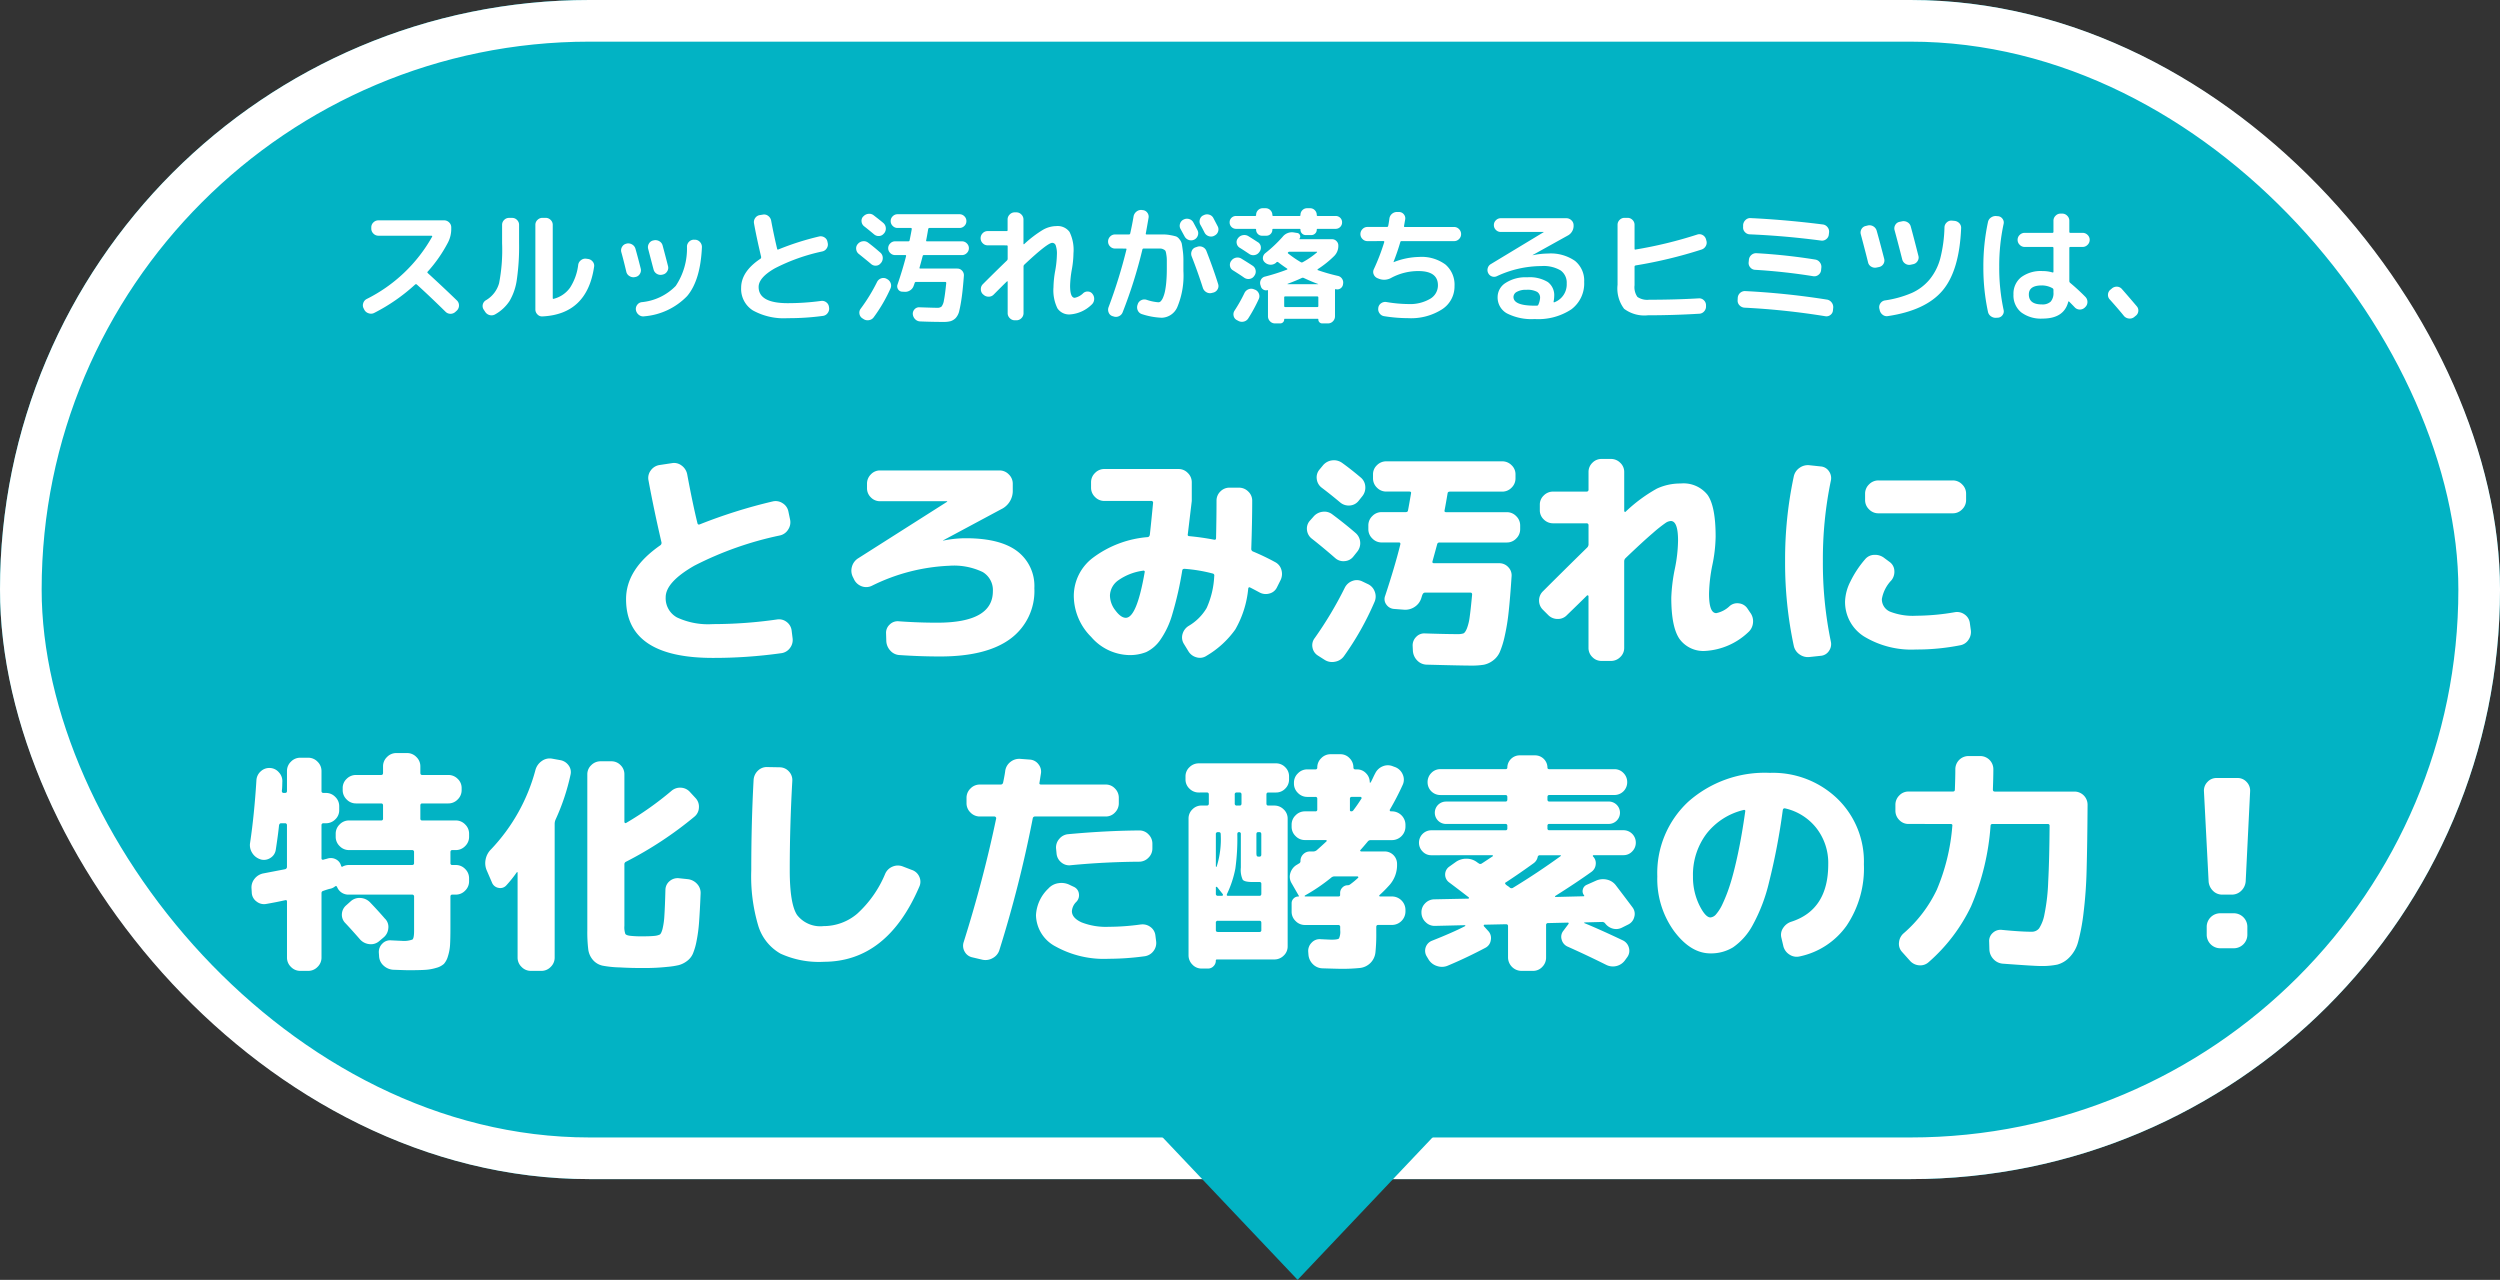 <svg xmlns="http://www.w3.org/2000/svg" width="300.156" height="153.66" viewBox="0 0 300.156 153.66">
  <rect x="0" y="0" width="300.156" height="153.66" fill="#333333" stroke="none"/>
  <g id="グループ_836" data-name="グループ 836" transform="translate(-8555.617 -5171.55)">
    <g id="グループ_834" data-name="グループ 834" transform="translate(2278 -2575.27)">
      <g id="グループ_658" data-name="グループ 658">
        <g id="長方形_289" data-name="長方形 289" transform="translate(6277.618 7746.82)" fill="#02b3c4" stroke="#fff" stroke-width="5">
          <rect width="300.156" height="141.566" rx="70.783" stroke="none"/>
          <rect x="2.5" y="2.5" width="295.156" height="136.566" rx="68.283" fill="none"/>
        </g>
        <g id="グループ_423" data-name="グループ 423" transform="translate(5591.979 1977.27)">
          <g id="グループ_835" data-name="グループ 835">
            <path id="パス_2584" data-name="パス 2584" d="M-110.64-.255l-.075-.15a.787.787,0,0,1-.06-.638.833.833,0,0,1,.4-.5A18.456,18.456,0,0,0-102.5-9.03q.03-.03,0-.075a.088.088,0,0,0-.075-.045h-6.375a.821.821,0,0,1-.6-.255.821.821,0,0,1-.255-.6v-.15a.8.8,0,0,1,.255-.592.833.833,0,0,1,.6-.248h7.89a.833.833,0,0,1,.6.248.8.8,0,0,1,.255.592v.15a3.545,3.545,0,0,1-.375,1.635,16.79,16.79,0,0,1-2.445,3.525.112.112,0,0,0,0,.18q1.965,1.8,3.495,3.285a.821.821,0,0,1,.255.6.847.847,0,0,1-.24.6l-.18.165a.856.856,0,0,1-.607.24A.829.829,0,0,1-100.9-.03q-1.89-1.86-3.45-3.27a.16.16,0,0,0-.195.015,22.052,22.052,0,0,1-4.9,3.4.837.837,0,0,1-.667.052A.852.852,0,0,1-110.64-.255ZM-89.265.54A.748.748,0,0,1-89.857.3a.833.833,0,0,1-.248-.6V-10.455a.8.8,0,0,1,.255-.593.833.833,0,0,1,.6-.247h.375a.833.833,0,0,1,.6.247.8.8,0,0,1,.255.593v8.79q0,.12.12.09A3.452,3.452,0,0,0-85.95-2.9a6.5,6.5,0,0,0,.99-2.768.847.847,0,0,1,.345-.555A.818.818,0,0,1-84-6.39l.21.03a.853.853,0,0,1,.57.323.745.745,0,0,1,.165.622Q-83.895.285-89.265.54Zm-6.87-.555-.18-.27a.788.788,0,0,1-.1-.622.8.8,0,0,1,.382-.5,3.425,3.425,0,0,0,1.575-2.055A21.023,21.023,0,0,0-94.1-8.25v-2.2a.808.808,0,0,1,.247-.593.808.808,0,0,1,.593-.247h.36a.808.808,0,0,1,.592.247.808.808,0,0,1,.247.593v2.2a27.782,27.782,0,0,1-.27,4.372,6.92,6.92,0,0,1-.87,2.558A4.965,4.965,0,0,1-94.92.285a.876.876,0,0,1-.66.1A.9.9,0,0,1-96.135-.015Zm25.2-8.655a.818.818,0,0,1,.6.285.861.861,0,0,1,.225.63Q-70.29-3.78-71.887-1.9A8.055,8.055,0,0,1-77.01.525a.825.825,0,0,1-.652-.157A.934.934,0,0,1-78.03-.21a.8.8,0,0,1,.135-.615.793.793,0,0,1,.54-.345,6.554,6.554,0,0,0,4.1-1.95,8.055,8.055,0,0,0,1.35-4.74.825.825,0,0,1,.27-.585.793.793,0,0,1,.6-.225Zm-8.25,3.855q-.36-1.515-.6-2.355a.809.809,0,0,1,.09-.645.775.775,0,0,1,.51-.375l.03-.015a.9.9,0,0,1,.652.1.857.857,0,0,1,.413.518q.3,1.05.63,2.37a.8.8,0,0,1-.09.637.776.776,0,0,1-.525.383l-.075.015A.86.86,0,0,1-78.8-4.3.8.8,0,0,1-79.185-4.815Zm4.305.345a.857.857,0,0,1-.645-.105.834.834,0,0,1-.39-.525q-.135-.495-.645-2.46a.809.809,0,0,1,.09-.645.775.775,0,0,1,.51-.375l.075-.015a.9.9,0,0,1,.66.105.823.823,0,0,1,.4.525q.42,1.56.645,2.46a.783.783,0,0,1-.1.638.8.8,0,0,1-.533.382ZM-59.805.75A7.656,7.656,0,0,1-63.99-.18,3.049,3.049,0,0,1-65.4-2.895q0-1.95,2.325-3.495A.189.189,0,0,0-63-6.57v-.045q-.57-2.415-.855-4.02a.831.831,0,0,1,.142-.637.812.812,0,0,1,.548-.352l.375-.06a.793.793,0,0,1,.63.15.908.908,0,0,1,.36.555q.33,1.77.72,3.39.03.15.15.09a32.952,32.952,0,0,1,4.89-1.56.838.838,0,0,1,.645.113.756.756,0,0,1,.36.532l.03.135a.821.821,0,0,1-.12.645.833.833,0,0,1-.54.375A22.668,22.668,0,0,0-61.38-5.22Q-63.3-4.11-63.3-3q0,1.95,3.495,1.95A30.052,30.052,0,0,0-55.8-1.32a.819.819,0,0,1,.623.165.8.8,0,0,1,.322.555l.015.1a.85.85,0,0,1-.173.638.809.809,0,0,1-.562.338A30.3,30.3,0,0,1-59.805.75Zm9.18-11.025a.809.809,0,0,1-.315-.555.768.768,0,0,1,.18-.615l.03-.015a.927.927,0,0,1,.592-.315.855.855,0,0,1,.638.165q.855.66,1.17.93a.865.865,0,0,1,.3.592.876.876,0,0,1-.195.638l-.045.045a.774.774,0,0,1-.562.292.832.832,0,0,1-.607-.2Q-50.235-9.975-50.625-10.275ZM-51.27-6.96a.815.815,0,0,1-.315-.562.779.779,0,0,1,.18-.622l.015-.015a.9.9,0,0,1,.585-.322.842.842,0,0,1,.645.158q.63.465,1.47,1.2a.837.837,0,0,1,.292.593.9.9,0,0,1-.2.637l-.045.045a.733.733,0,0,1-.555.293.794.794,0,0,1-.6-.2Q-50.115-6.03-51.27-6.96Zm2.19,3.36a.853.853,0,0,1,.488-.428.81.81,0,0,1,.637.038l.045.03a.9.9,0,0,1,.458.495.821.821,0,0,1-.022.66,18.511,18.511,0,0,1-2.01,3.45.86.86,0,0,1-.577.345A.876.876,0,0,1-50.73.84l-.12-.075a.789.789,0,0,1-.345-.532.78.78,0,0,1,.15-.623A20.794,20.794,0,0,0-49.08-3.6Zm10.2-4.875a.791.791,0,0,1,.578.248.791.791,0,0,1,.247.578.791.791,0,0,1-.247.577.791.791,0,0,1-.578.247h-4.575a.142.142,0,0,0-.15.12q-.21.8-.375,1.38-.03.12.09.12h4.44a.75.75,0,0,1,.578.255.787.787,0,0,1,.217.585q-.12,1.605-.255,2.573T-39.2-.18a1.869,1.869,0,0,1-.45.923,1.492,1.492,0,0,1-.6.368,3.292,3.292,0,0,1-.878.09q-1.32,0-2.775-.06a.867.867,0,0,1-.608-.27A.973.973,0,0,1-44.79.255a.763.763,0,0,1,.218-.578A.714.714,0,0,1-44-.555q1.77.06,2.13.06a.762.762,0,0,0,.532-.15,1.628,1.628,0,0,0,.285-.75q.128-.6.278-2.07,0-.135-.12-.135h-3.5a.164.164,0,0,0-.165.105q-.06.195-.12.345a1.04,1.04,0,0,1-.435.562,1.083,1.083,0,0,1-.69.173l-.255-.015a.59.59,0,0,1-.5-.293A.642.642,0,0,1-46.62-3.3q.645-1.9,1.02-3.39.03-.135-.09-.135h-1.23a.791.791,0,0,1-.578-.247.791.791,0,0,1-.247-.577.791.791,0,0,1,.247-.578.791.791,0,0,1,.578-.248h1.6a.147.147,0,0,0,.15-.135q.165-.81.255-1.335a.091.091,0,0,0-.022-.09.107.107,0,0,0-.083-.045h-1.6a.8.8,0,0,1-.577-.24.784.784,0,0,1-.248-.585.784.784,0,0,1,.248-.585.8.8,0,0,1,.577-.24h7.44a.8.8,0,0,1,.577.24.784.784,0,0,1,.248.585.784.784,0,0,1-.248.585.8.8,0,0,1-.577.24h-3.615q-.12,0-.15.15-.15.9-.24,1.335-.03.12.1.12Zm3.075.48A.8.8,0,0,1-36.4-8.25a.833.833,0,0,1-.248-.6.833.833,0,0,1,.248-.6.8.8,0,0,1,.592-.255h2.28a.106.106,0,0,0,.12-.12V-11.1a.821.821,0,0,1,.255-.6.821.821,0,0,1,.6-.255h.195a.821.821,0,0,1,.6.255.821.821,0,0,1,.255.6v2.925a.048.048,0,0,0,.03.045.049.049,0,0,0,.06-.015,13.685,13.685,0,0,1,2.257-1.718,3.344,3.344,0,0,1,1.6-.442,1.764,1.764,0,0,1,1.583.7A4.894,4.894,0,0,1-25.5-7.05a11.64,11.64,0,0,1-.195,1.95,12.742,12.742,0,0,0-.21,1.95q0,1.455.555,1.455a2.019,2.019,0,0,0,1.035-.57.776.776,0,0,1,.585-.18.7.7,0,0,1,.525.3.921.921,0,0,1,.188.668.908.908,0,0,1-.308.607A4.122,4.122,0,0,1-25.9.3a1.68,1.68,0,0,1-1.523-.727A4.909,4.909,0,0,1-27.9-2.955a12.257,12.257,0,0,1,.2-1.95,12.041,12.041,0,0,0,.21-1.95,3.035,3.035,0,0,0-.143-1.14.448.448,0,0,0-.412-.3q-.57,0-3.36,2.625a.305.305,0,0,0-.09.225V.15a.821.821,0,0,1-.255.6.821.821,0,0,1-.6.255h-.195a.821.821,0,0,1-.6-.255A.821.821,0,0,1-33.4.15V-3.63q0-.03-.038-.045t-.052.015q-.5.48-1.6,1.59a.814.814,0,0,1-.6.24.865.865,0,0,1-.615-.24l-.075-.06a.814.814,0,0,1-.24-.6.814.814,0,0,1,.24-.6q1.65-1.65,2.9-2.85A.305.305,0,0,0-33.4-6.4v-1.47a.106.106,0,0,0-.12-.12Zm23.16-1.965a.771.771,0,0,1-.06-.63.823.823,0,0,1,.42-.5h.015a.842.842,0,0,1,.66-.06.824.824,0,0,1,.51.42q.165.3.495.93a.8.8,0,0,1,.03.645.824.824,0,0,1-.435.48.843.843,0,0,1-.66.03.882.882,0,0,1-.495-.435Q-12.24-9.21-12.645-9.96Zm2.775-1.65a.866.866,0,0,1,.66-.068.8.8,0,0,1,.51.413l.51.975a.788.788,0,0,1,.052.645.8.8,0,0,1-.427.48l-.045.03a.844.844,0,0,1-.653.037.851.851,0,0,1-.5-.427q-.075-.15-.24-.465t-.255-.465a.824.824,0,0,1-.067-.645.748.748,0,0,1,.412-.495Zm-10.635,4a.808.808,0,0,1-.593-.247.808.808,0,0,1-.247-.593.833.833,0,0,1,.247-.6A.8.8,0,0,1-20.5-9.3h1.665a.147.147,0,0,0,.15-.135q.225-.99.405-2.055a.951.951,0,0,1,.353-.562.879.879,0,0,1,.637-.187l.1.015a.749.749,0,0,1,.555.308.771.771,0,0,1,.15.622q-.195,1.14-.33,1.875-.03.12.105.12h2.055a4.461,4.461,0,0,1,.84.09,5.924,5.924,0,0,1,.645.15.986.986,0,0,1,.4.345,1.27,1.27,0,0,1,.27.51q.045.225.12.8A8.264,8.264,0,0,1-12.3-6.345V-4.9A9.775,9.775,0,0,1-13-.66,2.113,2.113,0,0,1-14.895.7,8.689,8.689,0,0,1-17.265.27a.8.8,0,0,1-.5-.42.9.9,0,0,1-.052-.675l.03-.09a.8.8,0,0,1,.413-.488.843.843,0,0,1,.652-.053,5.685,5.685,0,0,0,1.425.3.4.4,0,0,0,.285-.135,1.477,1.477,0,0,0,.27-.442,4,4,0,0,0,.233-.765,9.676,9.676,0,0,0,.157-1.155q.06-.7.06-1.553V-6.232a3.815,3.815,0,0,0-.06-.653,2.045,2.045,0,0,0-.1-.435.526.526,0,0,0-.24-.187.8.8,0,0,0-.352-.1h-2.032a.142.142,0,0,0-.15.12A56.593,56.593,0,0,1-19.59.03a.846.846,0,0,1-.458.487A.844.844,0,0,1-20.7.54l-.1-.03A.719.719,0,0,1-21.27.082a.867.867,0,0,1-.015-.652A60.747,60.747,0,0,0-19.14-7.485q.03-.12-.09-.12ZM-9.54-7.32q.87,2.235,1.41,3.975a.754.754,0,0,1-.068.63.8.8,0,0,1-.5.39l-.18.045a.849.849,0,0,1-.653-.082A.917.917,0,0,1-9.96-2.88q-.63-1.965-1.35-3.795a.867.867,0,0,1,.015-.653.719.719,0,0,1,.465-.428l.18-.06a.861.861,0,0,1,.66.023A.852.852,0,0,1-9.54-7.32Zm3.57-2.655a.754.754,0,0,1-.555-.225.754.754,0,0,1-.225-.555.73.73,0,0,1,.225-.547.768.768,0,0,1,.555-.218h2.28a.106.106,0,0,0,.12-.12.784.784,0,0,1,.233-.577.766.766,0,0,1,.563-.233h.345a.779.779,0,0,1,.57.24.779.779,0,0,1,.24.57.106.106,0,0,0,.12.12H1.635a.106.106,0,0,0,.12-.12.784.784,0,0,1,.233-.577.766.766,0,0,1,.562-.233H2.9a.772.772,0,0,1,.578.24.791.791,0,0,1,.232.57.106.106,0,0,0,.12.12H5.97a.768.768,0,0,1,.555.218.73.73,0,0,1,.225.547.754.754,0,0,1-.225.555.754.754,0,0,1-.555.225H3.8q-.09,0-.09.105a.611.611,0,0,1-.195.457.648.648,0,0,1-.465.188H2.4a.622.622,0,0,1-.458-.187.622.622,0,0,1-.187-.457.093.093,0,0,0-.1-.105H-1.515a.093.093,0,0,0-.105.105.694.694,0,0,1-.21.51.694.694,0,0,1-.51.21h-.525a.677.677,0,0,1-.495-.21.694.694,0,0,1-.21-.51q0-.105-.12-.105Zm2.61,1.6a.751.751,0,0,1,.352.533.8.8,0,0,1-.157.622l-.045.06a.828.828,0,0,1-.57.338.842.842,0,0,1-.645-.158Q-5.25-7.53-5.55-7.71A.764.764,0,0,1-5.9-8.227a.717.717,0,0,1,.142-.608.9.9,0,0,1,.57-.375.934.934,0,0,1,.675.105Q-4.05-8.82-3.36-8.37ZM-3.81-4.3a.814.814,0,0,1-.548.337.885.885,0,0,1-.637-.142q-.465-.33-1.35-.885a.725.725,0,0,1-.36-.51A.8.8,0,0,1-6.57-6.12l.015-.015a.892.892,0,0,1,.563-.375.878.878,0,0,1,.668.12q.93.57,1.35.855a.8.8,0,0,1,.345.547.805.805,0,0,1-.15.638ZM-5.895.975a.729.729,0,0,1-.375-.5A.8.8,0,0,1-6.165-.15a17.772,17.772,0,0,0,1.2-2.13.916.916,0,0,1,.488-.443.844.844,0,0,1,.653.008l.12.045A.819.819,0,0,1-3.24-2.2a.8.8,0,0,1-.015.66A19.009,19.009,0,0,1-4.515.78a.864.864,0,0,1-.548.382.891.891,0,0,1-.668-.1Zm4.59.405A.8.8,0,0,1-1.9,1.125a.833.833,0,0,1-.247-.6V-2.55q0-.09-.09-.06A.611.611,0,0,1-2.7-2.678.625.625,0,0,1-3-3.06l-.06-.195a.8.8,0,0,1,.075-.623.73.73,0,0,1,.495-.367,24.646,24.646,0,0,0,2.64-.84.06.06,0,0,0,.03-.06A.06.06,0,0,0,.15-5.2q-.585-.39-1.065-.765a.145.145,0,0,0-.2,0,.188.188,0,0,0-.06.053.188.188,0,0,1-.06.052.971.971,0,0,1-.682.188,1.026,1.026,0,0,1-.637-.307.645.645,0,0,1-.2-.555.779.779,0,0,1,.293-.525A16.155,16.155,0,0,0-.39-9.015,1.417,1.417,0,0,1,.975-9.54l.375.06a.4.4,0,0,1,.338.248.425.425,0,0,1-.037.427q-.075.075.045.075H5.55a.72.72,0,0,1,.525.225A.72.72,0,0,1,6.3-7.98,1.7,1.7,0,0,1,5.79-6.7a12.117,12.117,0,0,1-1.95,1.56.131.131,0,0,0-.038.068.043.043,0,0,0,.023.052,21.645,21.645,0,0,0,2.4.69.8.8,0,0,1,.525.352.811.811,0,0,1,.12.608l-.015.105a.7.7,0,0,1-.307.45A.658.658,0,0,1,6-2.73q-.1-.03-.1.09V.525a.833.833,0,0,1-.248.6.8.8,0,0,1-.592.255H4.38A.462.462,0,0,1,3.9.9.066.066,0,0,0,3.825.825H-.135Q-.2.825-.2.9a.454.454,0,0,1-.142.345.474.474,0,0,1-.337.135ZM.45-7.23a.245.245,0,0,0-.18.075Q.2-7.08.27-7.02A12.825,12.825,0,0,0,1.8-5.97a.226.226,0,0,0,.225,0,9.792,9.792,0,0,0,1.7-1.17.062.062,0,0,0,.022-.06A.035.035,0,0,0,3.7-7.23ZM.21-3.375q-.015.03,0,.045H3.84q.075,0,.015-.03-.72-.255-1.71-.72a.292.292,0,0,0-.225,0Q1.26-3.765.21-3.375ZM-.2-1.74V-.72q0,.135.12.135h3.84A.119.119,0,0,0,3.9-.72V-1.74q0-.12-.135-.12H-.075A.106.106,0,0,0-.2-1.74ZM9.8-8.5A.808.808,0,0,1,9.2-8.753a.808.808,0,0,1-.248-.592.833.833,0,0,1,.248-.6A.8.8,0,0,1,9.8-10.2H12.12a.151.151,0,0,0,.165-.12q.075-.33.15-.915a.9.9,0,0,1,.33-.562.911.911,0,0,1,.63-.2h.21a.733.733,0,0,1,.563.285.737.737,0,0,1,.158.615l-.135.765q-.03.135.1.135H20.2a.8.8,0,0,1,.593.255.833.833,0,0,1,.247.6.808.808,0,0,1-.247.592A.808.808,0,0,1,20.2-8.5H13.89a.142.142,0,0,0-.15.12q-.33,1.14-.81,2.37v.03h.03A8.687,8.687,0,0,1,16-6.6a4.813,4.813,0,0,1,3.157.907A3.181,3.181,0,0,1,20.25-3.105a3.264,3.264,0,0,1-1.507,2.8A6.915,6.915,0,0,1,14.7.75,18.607,18.607,0,0,1,11.79.51a.812.812,0,0,1-.547-.353A.831.831,0,0,1,11.1-.48V-.51a.786.786,0,0,1,.352-.54.848.848,0,0,1,.637-.135,16.405,16.405,0,0,0,2.61.24,4.768,4.768,0,0,0,2.6-.615,1.867,1.867,0,0,0,.96-1.635q0-1.71-2.355-1.71a6.827,6.827,0,0,0-3.24.81,1.729,1.729,0,0,1-1.515.105l-.15-.06a.827.827,0,0,1-.45-.45.733.733,0,0,1,.015-.63,25.071,25.071,0,0,0,1.245-3.24q.03-.135-.09-.135ZM30.315-.87a2.305,2.305,0,0,0,.21-.825.812.812,0,0,0-.36-.713,2.415,2.415,0,0,0-1.29-.247,2.186,2.186,0,0,0-1.147.247.714.714,0,0,0-.4.608q0,1.05,2.55,1.05h.27A.183.183,0,0,0,30.315-.87Zm-4.98-3.42a.765.765,0,0,1-.592.03.787.787,0,0,1-.443-.39.8.8,0,0,1-.06-.607.786.786,0,0,1,.375-.488l6.33-3.825.015-.015L30.945-9.6H25.8a.8.8,0,0,1-.577-.24.784.784,0,0,1-.247-.585.784.784,0,0,1,.247-.585.8.8,0,0,1,.577-.24h7.875a.859.859,0,0,1,.608.247.786.786,0,0,1,.262.593,1.315,1.315,0,0,1-.735,1.26L29.625-6.825v.015h.03a9.451,9.451,0,0,1,1.815-.2,5.1,5.1,0,0,1,3.247.885,3.045,3.045,0,0,1,1.1,2.52A3.878,3.878,0,0,1,34.275-.308,7.2,7.2,0,0,1,29.88.855,6.507,6.507,0,0,1,26.535.172,2.183,2.183,0,0,1,25.425-1.8a2.012,2.012,0,0,1,.945-1.673,4.386,4.386,0,0,1,2.61-.683,4.2,4.2,0,0,1,2.475.57,1.963,1.963,0,0,1,.765,1.68,3.833,3.833,0,0,1-.075.675.052.052,0,0,0,.022.067.067.067,0,0,0,.068.008A2.287,2.287,0,0,0,33.72-3.42a1.8,1.8,0,0,0-.728-1.56,4.017,4.017,0,0,0-2.318-.525A12.73,12.73,0,0,0,25.335-4.29ZM43.47.405a4.046,4.046,0,0,1-2.858-.78,4.043,4.043,0,0,1-.787-2.88v-7.2a.808.808,0,0,1,.247-.593.808.808,0,0,1,.593-.247h.36a.808.808,0,0,1,.592.247.808.808,0,0,1,.248.593V-7.59q0,.135.12.1a51.4,51.4,0,0,0,7.41-1.8.8.8,0,0,1,.645.06.833.833,0,0,1,.4.495l.045.165a.81.81,0,0,1-.06.645.88.88,0,0,1-.51.435,54.409,54.409,0,0,1-7.9,1.905q-.15.03-.15.15v2.235a2.024,2.024,0,0,0,.345,1.4,2.09,2.09,0,0,0,1.41.337q3.15,0,5.94-.165a.767.767,0,0,1,.607.21.814.814,0,0,1,.278.585v.15a.841.841,0,0,1-.225.615.8.8,0,0,1-.585.285Q46.485.405,43.47.405ZM55.065-.51a.9.9,0,0,1-.6-.285.793.793,0,0,1-.225-.6l.015-.3a.857.857,0,0,1,.292-.593A.851.851,0,0,1,55.17-2.5a92.21,92.21,0,0,1,9.795,1.02.875.875,0,0,1,.563.345.9.9,0,0,1,.188.645l-.03.3a.749.749,0,0,1-.307.555.771.771,0,0,1-.623.15A87.943,87.943,0,0,0,55.065-.51ZM63.57-6.285a.838.838,0,0,1,.555.352.866.866,0,0,1,.165.638l-.03.3a.792.792,0,0,1-.33.555.793.793,0,0,1-.63.15q-3.45-.555-6.96-.765a.779.779,0,0,1-.577-.285.8.8,0,0,1-.2-.615l.03-.285a.857.857,0,0,1,.292-.592.851.851,0,0,1,.623-.218A68.661,68.661,0,0,1,63.57-6.285ZM65.19-9.3a.773.773,0,0,1-.308.563.8.8,0,0,1-.622.172q-4.3-.57-8.565-.75a.814.814,0,0,1-.585-.278.767.767,0,0,1-.21-.607v-.24a.913.913,0,0,1,.285-.592.781.781,0,0,1,.6-.233q4.23.2,8.685.765a.826.826,0,0,1,.563.323.856.856,0,0,1,.188.622Zm15.06-1.635a.913.913,0,0,1,.6.277.789.789,0,0,1,.225.608q-.21,5.085-2.227,7.478T72.285.5a.778.778,0,0,1-.63-.157.945.945,0,0,1-.36-.578L71.25-.42a.8.8,0,0,1,.135-.615.793.793,0,0,1,.54-.345,12.782,12.782,0,0,0,3.232-.9A5.939,5.939,0,0,0,77.3-3.908a6.731,6.731,0,0,0,1.275-2.535,16.738,16.738,0,0,0,.5-3.712.825.825,0,0,1,.27-.585.793.793,0,0,1,.6-.225ZM69.9-5.955q-.3-1.215-.87-3.36a.8.8,0,0,1,.083-.63.756.756,0,0,1,.517-.375l.24-.06a.88.88,0,0,1,.652.1.886.886,0,0,1,.412.525q.33,1.155.9,3.36a.789.789,0,0,1-.09.637.787.787,0,0,1-.525.368l-.285.06a.88.88,0,0,1-.652-.105A.776.776,0,0,1,69.9-5.955Zm5.13.285a.838.838,0,0,1-.645-.113A.863.863,0,0,1,74-6.315q-.42-1.665-.915-3.495a.8.8,0,0,1,.082-.63.756.756,0,0,1,.518-.375l.285-.06a.9.9,0,0,1,.66.105.823.823,0,0,1,.4.525q.42,1.545.915,3.51a.764.764,0,0,1-.1.63.807.807,0,0,1-.533.375ZM90.765-3.18q-1.56,0-1.56,1.08,0,1.2,1.56,1.2a1.44,1.44,0,0,0,1.065-.338,1.563,1.563,0,0,0,.33-1.117v-.3a.224.224,0,0,0-.12-.195A2.606,2.606,0,0,0,90.765-3.18ZM90.855.8a3.939,3.939,0,0,1-2.58-.758A2.62,2.62,0,0,1,87.36-2.1a2.523,2.523,0,0,1,.908-2.055,3.961,3.961,0,0,1,2.587-.75,4.041,4.041,0,0,1,1.185.165q.12.03.12-.09V-7.665a.119.119,0,0,0-.135-.135H88.71a.821.821,0,0,1-.6-.255.821.821,0,0,1-.255-.6.8.8,0,0,1,.255-.592.833.833,0,0,1,.6-.247h3.315a.119.119,0,0,0,.135-.135v-1.32a.821.821,0,0,1,.255-.6.821.821,0,0,1,.6-.255h.195a.821.821,0,0,1,.6.255.821.821,0,0,1,.255.6v1.32q0,.135.12.135h1.47a.833.833,0,0,1,.6.247.8.8,0,0,1,.255.592.821.821,0,0,1-.255.6.821.821,0,0,1-.6.255h-1.47q-.12,0-.12.135V-3.7a.3.3,0,0,0,.1.21A24.691,24.691,0,0,1,96-1.8a.856.856,0,0,1,.24.607.83.83,0,0,1-.255.607l-.06.06a.847.847,0,0,1-.6.24.821.821,0,0,1-.6-.255q-.24-.255-.675-.69-.09-.09-.12.045Q93.405.8,90.855.8ZM85.35.7a.961.961,0,0,1-.667-.157A.853.853,0,0,1,84.3,0a25.208,25.208,0,0,1-.555-5.4,25.208,25.208,0,0,1,.555-5.4.853.853,0,0,1,.382-.547.961.961,0,0,1,.667-.158l.18.015a.74.74,0,0,1,.525.323.731.731,0,0,1,.12.608A23.856,23.856,0,0,0,85.65-5.4a23.856,23.856,0,0,0,.525,5.16.731.731,0,0,1-.12.607A.74.74,0,0,1,85.53.69Zm15.255-.24q-.735-.9-1.68-1.95a.778.778,0,0,1-.218-.608A.787.787,0,0,1,99-2.67l.18-.15a.871.871,0,0,1,.615-.21.8.8,0,0,1,.585.285q.78.885,1.785,2.07a.757.757,0,0,1,.18.608.787.787,0,0,1-.33.548l-.18.15a.842.842,0,0,1-.645.157A.9.9,0,0,1,100.605.465Z" transform="translate(840.021 5807)" fill="#fff"/>
            <path id="パス_2585" data-name="パス 2585" d="M-69.8,1.54q-10.416,0-10.416-7.056,0-3.612,4.116-6.468a.352.352,0,0,0,.14-.336q-.9-3.864-1.568-7.476a1.48,1.48,0,0,1,.28-1.176,1.58,1.58,0,0,1,1.036-.644l1.484-.224a1.48,1.48,0,0,1,1.176.28,1.694,1.694,0,0,1,.672,1.036q.672,3.612,1.232,5.88.056.252.308.14a62.188,62.188,0,0,1,8.736-2.744,1.511,1.511,0,0,1,1.176.21,1.506,1.506,0,0,1,.7.994l.2.952a1.572,1.572,0,0,1-.224,1.218,1.543,1.543,0,0,1-1.008.714A40.846,40.846,0,0,0-72.016-9.534Q-75.46-7.56-75.46-5.74A2.625,2.625,0,0,0-74.1-3.318a8.811,8.811,0,0,0,4.3.8,54.2,54.2,0,0,0,7.728-.56,1.486,1.486,0,0,1,1.148.308,1.51,1.51,0,0,1,.588,1.036l.112.9a1.588,1.588,0,0,1-.322,1.2A1.545,1.545,0,0,1-61.628.98,58.175,58.175,0,0,1-69.8,1.54Zm16.968-9.408-.14-.28a1.7,1.7,0,0,1-.126-1.26,1.724,1.724,0,0,1,.742-1.008l10.7-6.8v-.028l-.028-.028h-8.036a1.509,1.509,0,0,1-1.106-.462,1.509,1.509,0,0,1-.462-1.106v-.532a1.556,1.556,0,0,1,.462-1.12,1.487,1.487,0,0,1,1.106-.476h14.336a1.533,1.533,0,0,1,1.12.476,1.533,1.533,0,0,1,.476,1.12v.756A2.44,2.44,0,0,1-35.2-16.3l-6.944,3.724-.028.028h.056a13.423,13.423,0,0,1,2.688-.28q4.116,0,6.174,1.554a5.229,5.229,0,0,1,2.058,4.438,7.111,7.111,0,0,1-2.87,6.076q-2.87,2.128-8.442,2.128-2.408,0-4.844-.168A1.573,1.573,0,0,1-48.482.672,1.8,1.8,0,0,1-48.972-.5L-49-1.4a1.341,1.341,0,0,1,.434-1.064,1.352,1.352,0,0,1,1.106-.392q2.324.168,4.592.168,6.692,0,6.692-3.78a2.519,2.519,0,0,0-1.218-2.3,7.967,7.967,0,0,0-4.018-.756,23,23,0,0,0-9.3,2.408,1.541,1.541,0,0,1-1.218.056A1.65,1.65,0,0,1-52.836-7.868Zm34.692-1.064A6.694,6.694,0,0,0-21.126-7.77a2.319,2.319,0,0,0-.994,1.834,2.958,2.958,0,0,0,.658,1.778q.658.882,1.246.882,1.316,0,2.268-5.488a.118.118,0,0,0-.042-.14A.155.155,0,0,0-18.144-8.932ZM-19.852,1.2A6.194,6.194,0,0,1-24.374-.98,6.987,6.987,0,0,1-26.46-5.936a5.755,5.755,0,0,1,2.338-4.578,12.638,12.638,0,0,1,6.538-2.45q.2-.028.252-.28.084-.672.392-3.836a.2.2,0,0,0-.224-.224h-5.628a1.533,1.533,0,0,1-1.12-.476,1.533,1.533,0,0,1-.476-1.12v-.644a1.533,1.533,0,0,1,.476-1.12,1.533,1.533,0,0,1,1.12-.476h8.9a1.533,1.533,0,0,1,1.12.476,1.533,1.533,0,0,1,.476,1.12v2.24q-.42,3.528-.476,3.976-.056.252.2.252,1.484.14,2.94.42.252.056.252-.2.056-2.576.056-4.48a1.509,1.509,0,0,1,.462-1.106A1.509,1.509,0,0,1-7.756-18.9h1.12a1.556,1.556,0,0,1,1.12.462,1.487,1.487,0,0,1,.476,1.106q0,2.464-.112,5.768a.327.327,0,0,0,.224.336A27.9,27.9,0,0,1-2.3-9.968a1.488,1.488,0,0,1,.77.952,1.7,1.7,0,0,1-.126,1.26l-.42.84a1.359,1.359,0,0,1-.91.728,1.553,1.553,0,0,1-1.19-.14q-.728-.392-1.12-.588Q-5.46-7-5.516-6.8A12.1,12.1,0,0,1-7.07-1.876a11.19,11.19,0,0,1-3.458,3.164,1.411,1.411,0,0,1-1.2.182,1.611,1.611,0,0,1-.98-.742l-.532-.868a1.455,1.455,0,0,1-.168-1.176,1.661,1.661,0,0,1,.728-.98,6.062,6.062,0,0,0,2.17-2.156A10.457,10.457,0,0,0-9.6-8.26q.056-.28-.2-.336a18.563,18.563,0,0,0-3.36-.56q-.252,0-.28.2a41.1,41.1,0,0,1-1.2,5.278A10.308,10.308,0,0,1-16.1-.588,4.339,4.339,0,0,1-17.766.84,5.318,5.318,0,0,1-19.852,1.2ZM3.3-18.9a1.51,1.51,0,0,1-.588-1.036,1.433,1.433,0,0,1,.336-1.148l.392-.476a1.685,1.685,0,0,1,1.106-.616,1.686,1.686,0,0,1,1.218.308q.98.7,2.212,1.736a1.518,1.518,0,0,1,.56,1.078,1.635,1.635,0,0,1-.364,1.19l-.448.56a1.457,1.457,0,0,1-1.064.546,1.574,1.574,0,0,1-1.148-.378Q4.34-18.116,3.3-18.9ZM2.128-12.768A1.5,1.5,0,0,1,1.54-13.79a1.412,1.412,0,0,1,.336-1.134L2.3-15.4A1.679,1.679,0,0,1,3.374-16a1.548,1.548,0,0,1,1.19.294q1.54,1.148,2.8,2.24a1.6,1.6,0,0,1,.56,1.092A1.614,1.614,0,0,1,7.56-11.2l-.448.56a1.425,1.425,0,0,1-1.05.56,1.457,1.457,0,0,1-1.134-.364Q3.416-11.76,2.128-12.768ZM8.82-7.336a1.574,1.574,0,0,1,.854.924,1.6,1.6,0,0,1-.042,1.26,34.512,34.512,0,0,1-3.668,6.5A1.658,1.658,0,0,1,4.886,2,1.656,1.656,0,0,1,3.64,1.764l-.784-.5A1.419,1.419,0,0,1,2.2.308,1.391,1.391,0,0,1,2.464-.84,44.921,44.921,0,0,0,6.076-6.888a1.65,1.65,0,0,1,.91-.812,1.471,1.471,0,0,1,1.19.056Zm8.344-4.76q-.112.42-.56,2.044-.056.224.2.224h7.812a1.443,1.443,0,0,1,1.092.476,1.392,1.392,0,0,1,.392,1.12q-.168,2.576-.35,4.242a24.921,24.921,0,0,1-.476,2.926,10.709,10.709,0,0,1-.588,1.9,2.553,2.553,0,0,1-.84,1.036,2.7,2.7,0,0,1-1.092.49,8.922,8.922,0,0,1-1.5.1q-1.148,0-5.348-.112a1.618,1.618,0,0,1-1.134-.5A1.816,1.816,0,0,1,14.252.7L14.224.112A1.424,1.424,0,0,1,14.63-.966,1.333,1.333,0,0,1,15.708-1.4q2.492.084,3.892.084a2.126,2.126,0,0,0,.714-.084q.21-.084.42-.588a5.891,5.891,0,0,0,.336-1.386q.126-.882.294-2.7,0-.224-.2-.224h-5.46q-.2,0-.308.252a1.381,1.381,0,0,0-.07.2q-.042.14-.07.224a1.942,1.942,0,0,1-.812,1.05,2.022,2.022,0,0,1-1.288.322L11.984-4.34a1.222,1.222,0,0,1-.924-.532,1.082,1.082,0,0,1-.14-1.036q1.176-3.556,1.82-6.16.056-.252-.168-.252H10.5A1.533,1.533,0,0,1,9.38-12.8a1.533,1.533,0,0,1-.476-1.12v-.448a1.533,1.533,0,0,1,.476-1.12,1.533,1.533,0,0,1,1.12-.476h2.884q.252,0,.28-.2.112-.56.364-2.044.056-.224-.2-.224H11.06A1.533,1.533,0,0,1,9.94-18.9a1.533,1.533,0,0,1-.476-1.12V-20.5A1.487,1.487,0,0,1,9.94-21.6a1.556,1.556,0,0,1,1.12-.462H24.976a1.556,1.556,0,0,1,1.12.462,1.487,1.487,0,0,1,.476,1.106v.476A1.533,1.533,0,0,1,26.1-18.9a1.533,1.533,0,0,1-1.12.476H18.7q-.252,0-.28.2-.252,1.484-.364,2.044-.056.224.2.224h7.28a1.533,1.533,0,0,1,1.12.476,1.533,1.533,0,0,1,.476,1.12v.448a1.533,1.533,0,0,1-.476,1.12,1.533,1.533,0,0,1-1.12.476H17.444A.265.265,0,0,0,17.164-12.1ZM29.876-6.468q2.3-2.3,5.264-5.208a.565.565,0,0,0,.2-.392v-2.3a.223.223,0,0,0-.252-.252h-4a1.556,1.556,0,0,1-1.12-.462,1.487,1.487,0,0,1-.476-1.106v-.672a1.487,1.487,0,0,1,.476-1.106,1.556,1.556,0,0,1,1.12-.462h4a.223.223,0,0,0,.252-.252v-2.1a1.509,1.509,0,0,1,.462-1.106,1.509,1.509,0,0,1,1.106-.462h1.12a1.556,1.556,0,0,1,1.12.462,1.487,1.487,0,0,1,.476,1.106V-16.1a.118.118,0,0,0,.07.1q.07.042.1-.014a18.344,18.344,0,0,1,3.752-2.772A6.652,6.652,0,0,1,46.4-19.4a3.677,3.677,0,0,1,3.234,1.372q.966,1.372.966,5.012A17.84,17.84,0,0,1,50.2-9.576a19.089,19.089,0,0,0-.392,3.416q0,2.324.868,2.324A3.248,3.248,0,0,0,52.3-4.7a1.381,1.381,0,0,1,1.106-.308,1.4,1.4,0,0,1,.994.588l.336.5a1.719,1.719,0,0,1,.35,1.246,1.7,1.7,0,0,1-.574,1.134A8.18,8.18,0,0,1,49.392.7,3.538,3.538,0,0,1,46.27-.728q-.994-1.428-.994-4.956a20.612,20.612,0,0,1,.42-3.444,17.736,17.736,0,0,0,.392-3.416q0-2.352-.868-2.352a1.226,1.226,0,0,0-.6.21,16.981,16.981,0,0,0-1.554,1.232q-1.2,1.022-3.276,3.01a.537.537,0,0,0-.168.392V.336a1.487,1.487,0,0,1-.476,1.106,1.556,1.556,0,0,1-1.12.462H36.9A1.509,1.509,0,0,1,35.8,1.442,1.509,1.509,0,0,1,35.336.336V-5.88q0-.056-.084-.084t-.112.028q-.644.644-2.38,2.324a1.474,1.474,0,0,1-1.12.476,1.565,1.565,0,0,1-1.148-.476l-.616-.616a1.533,1.533,0,0,1-.476-1.12A1.533,1.533,0,0,1,29.876-6.468Zm49.2-13.3a1.533,1.533,0,0,1,1.12.476,1.533,1.533,0,0,1,.476,1.12v.756a1.533,1.533,0,0,1-.476,1.12,1.533,1.533,0,0,1-1.12.476H70.14a1.533,1.533,0,0,1-1.12-.476,1.533,1.533,0,0,1-.476-1.12v-.756a1.533,1.533,0,0,1,.476-1.12,1.533,1.533,0,0,1,1.12-.476ZM61.908,1.428a1.71,1.71,0,0,1-1.232-.308,1.67,1.67,0,0,1-.7-1.064A47.585,47.585,0,0,1,58.94-10.08a47.585,47.585,0,0,1,1.036-10.136,1.67,1.67,0,0,1,.7-1.064,1.71,1.71,0,0,1,1.232-.308l1.316.14a1.292,1.292,0,0,1,.98.574,1.415,1.415,0,0,1,.224,1.162,46.3,46.3,0,0,0-.952,9.632,46.3,46.3,0,0,0,.952,9.632A1.415,1.415,0,0,1,64.2.714a1.292,1.292,0,0,1-.98.574Zm12.8-.9a10.955,10.955,0,0,1-6.3-1.568,4.891,4.891,0,0,1-2.268-4.228A5.685,5.685,0,0,1,66.78-7.63,12.241,12.241,0,0,1,68.544-10.3a1.452,1.452,0,0,1,1.106-.532,1.787,1.787,0,0,1,1.218.392l.644.476a1.369,1.369,0,0,1,.546,1.036,1.637,1.637,0,0,1-.35,1.148,4.308,4.308,0,0,0-1.148,2.24,1.608,1.608,0,0,0,.98,1.526,7.524,7.524,0,0,0,3.164.49,27.429,27.429,0,0,0,4.592-.42,1.54,1.54,0,0,1,1.176.252,1.481,1.481,0,0,1,.644,1.008l.112.812a1.643,1.643,0,0,1-.266,1.232A1.5,1.5,0,0,1,79.94.028,26.921,26.921,0,0,1,74.7.532Zm-198.8,25.2a1.769,1.769,0,0,1-1.008-.77,1.723,1.723,0,0,1-.252-1.246q.5-3.36.756-7.5a1.546,1.546,0,0,1,.532-1.064,1.494,1.494,0,0,1,1.092-.392,1.482,1.482,0,0,1,1.092.546,1.516,1.516,0,0,1,.392,1.162q0,.168-.014.518a4.572,4.572,0,0,1-.042.518q0,.252.224.252h.14q.252,0,.252-.224V15.12a1.533,1.533,0,0,1,.476-1.12,1.533,1.533,0,0,1,1.12-.476h.952a1.533,1.533,0,0,1,1.12.476,1.533,1.533,0,0,1,.476,1.12v2.408q0,.224.252.224h.28a1.533,1.533,0,0,1,1.12.476,1.533,1.533,0,0,1,.476,1.12v.476a1.487,1.487,0,0,1-.476,1.106,1.556,1.556,0,0,1-1.12.462h-.28a.223.223,0,0,0-.252.252v3.948q0,.224.252.168.084-.028.252-.07t.252-.07a1.308,1.308,0,0,1,.994.112,1.193,1.193,0,0,1,.6.756q.056.2.224.084a1.605,1.605,0,0,1,.728-.168h7.56q.252,0,.252-.224V24.864a.223.223,0,0,0-.252-.252h-7.56a1.533,1.533,0,0,1-1.12-.476,1.533,1.533,0,0,1-.476-1.12v-.364a1.533,1.533,0,0,1,.476-1.12,1.533,1.533,0,0,1,1.12-.476h3.864a.2.2,0,0,0,.224-.224V19.264q0-.252-.224-.252h-3.024a1.533,1.533,0,0,1-1.12-.476,1.533,1.533,0,0,1-.476-1.12v-.252a1.487,1.487,0,0,1,.476-1.106,1.556,1.556,0,0,1,1.12-.462h3.024q.224,0,.224-.252V14.56a1.533,1.533,0,0,1,.476-1.12,1.533,1.533,0,0,1,1.12-.476h1.288a1.533,1.533,0,0,1,1.12.476,1.533,1.533,0,0,1,.476,1.12v.784q0,.252.224.252h3.136a1.556,1.556,0,0,1,1.12.462,1.487,1.487,0,0,1,.476,1.106v.252a1.533,1.533,0,0,1-.476,1.12,1.533,1.533,0,0,1-1.12.476h-3.136q-.224,0-.224.252v1.568a.2.2,0,0,0,.224.224h4.032a1.533,1.533,0,0,1,1.12.476,1.533,1.533,0,0,1,.476,1.12v.364a1.533,1.533,0,0,1-.476,1.12,1.533,1.533,0,0,1-1.12.476h-.42q-.224,0-.224.252V26.18a.2.2,0,0,0,.224.224h.42a1.533,1.533,0,0,1,1.12.476A1.533,1.533,0,0,1-99.064,28v.364a1.533,1.533,0,0,1-.476,1.12,1.533,1.533,0,0,1-1.12.476h-.42q-.224,0-.224.252v3.7q0,1.316-.042,2.044a5.6,5.6,0,0,1-.252,1.386,2.345,2.345,0,0,1-.49.938,2.227,2.227,0,0,1-.924.476,5.822,5.822,0,0,1-1.358.238q-.714.042-2,.042-.252,0-1.82-.056a1.875,1.875,0,0,1-1.162-.518,1.6,1.6,0,0,1-.518-1.134l-.028-.392a1.394,1.394,0,0,1,.42-1.092,1.277,1.277,0,0,1,1.064-.392q1.12.056,1.232.056a3.024,3.024,0,0,0,1.316-.154q.2-.154.2-1.05V30.212a.223.223,0,0,0-.252-.252h-7.56a1.46,1.46,0,0,1-1.428-.9q-.084-.2-.252-.084a1.33,1.33,0,0,1-.588.28q-.14.028-.406.112t-.406.14a.265.265,0,0,0-.224.28V37.52a1.533,1.533,0,0,1-.476,1.12,1.533,1.533,0,0,1-1.12.476h-.952a1.533,1.533,0,0,1-1.12-.476,1.533,1.533,0,0,1-.476-1.12V30.8q0-.224-.224-.168-.98.224-2.268.448a1.433,1.433,0,0,1-1.148-.28,1.385,1.385,0,0,1-.588-1.036l-.028-.5a1.641,1.641,0,0,1,.35-1.19,1.775,1.775,0,0,1,1.05-.658q2.184-.42,2.6-.5a.288.288,0,0,0,.252-.308V21.644a.223.223,0,0,0-.252-.252h-.448q-.2,0-.252.252-.112,1.12-.392,2.94a1.376,1.376,0,0,1-.658.98A1.418,1.418,0,0,1-124.1,25.732Zm14.952,7.14a1.389,1.389,0,0,1,.378,1.148,1.58,1.58,0,0,1-.574,1.092l-.532.448a1.5,1.5,0,0,1-1.162.35,1.722,1.722,0,0,1-1.106-.546q-1.176-1.344-1.792-1.988a1.4,1.4,0,0,1-.406-1.092,1.469,1.469,0,0,1,.518-1.036l.532-.476a1.559,1.559,0,0,1,1.176-.406,1.725,1.725,0,0,1,1.148.518Q-110.012,31.864-109.144,32.872ZM-96.32,28.5l-.616-1.428a2.208,2.208,0,0,1-.14-1.344,2.306,2.306,0,0,1,.644-1.2,22.055,22.055,0,0,0,5.348-9.576,1.914,1.914,0,0,1,.756-1.036,1.61,1.61,0,0,1,1.232-.28l.924.168a1.563,1.563,0,0,1,1.05.63,1.339,1.339,0,0,1,.238,1.134,25.944,25.944,0,0,1-1.792,5.376,1.327,1.327,0,0,0-.112.476v16.1a1.533,1.533,0,0,1-.476,1.12,1.533,1.533,0,0,1-1.12.476h-1.26a1.533,1.533,0,0,1-1.12-.476,1.533,1.533,0,0,1-.476-1.12V27.356q0-.168-.112-.056a14.765,14.765,0,0,1-1.232,1.54.967.967,0,0,1-.952.308A1.024,1.024,0,0,1-96.32,28.5ZM-80.948,38.7a12.662,12.662,0,0,1-2.086-.21,2.124,2.124,0,0,1-1.148-.672,2.4,2.4,0,0,1-.574-1.288,17.46,17.46,0,0,1-.112-2.31v-18.7a1.487,1.487,0,0,1,.476-1.106,1.556,1.556,0,0,1,1.12-.462h1.288a1.509,1.509,0,0,1,1.106.462,1.509,1.509,0,0,1,.462,1.106v5.712a.135.135,0,0,0,.084.126.111.111,0,0,0,.14-.014A38.7,38.7,0,0,0-74.76,17.5a1.574,1.574,0,0,1,1.148-.378,1.55,1.55,0,0,1,1.092.546l.672.728a1.5,1.5,0,0,1,.378,1.134,1.47,1.47,0,0,1-.546,1.078,44.679,44.679,0,0,1-8.2,5.4.329.329,0,0,0-.2.336v7.364a2.408,2.408,0,0,0,.112.966q.112.182.644.238a12.751,12.751,0,0,0,1.456.056q.9,0,1.428-.056a1.889,1.889,0,0,0,.6-.154q.182-.1.336-.672a8.787,8.787,0,0,0,.224-1.6q.07-1.022.126-3.122a1.374,1.374,0,0,1,.5-1.022,1.463,1.463,0,0,1,1.12-.35l1.064.112a1.767,1.767,0,0,1,1.12.574,1.562,1.562,0,0,1,.42,1.162q-.084,2.072-.182,3.388a18.088,18.088,0,0,1-.308,2.324,7.529,7.529,0,0,1-.448,1.526,2.21,2.21,0,0,1-.714.868,2.821,2.821,0,0,1-.966.476,9.354,9.354,0,0,1-1.358.21,25.142,25.142,0,0,1-2.856.14Q-79.632,38.78-80.948,38.7Zm24.444-.672a11.123,11.123,0,0,1-5.166-.98A5.777,5.777,0,0,1-64.344,33.7a20.8,20.8,0,0,1-.84-6.678q0-5.684.28-10.836a1.676,1.676,0,0,1,.532-1.12,1.517,1.517,0,0,1,1.148-.42l1.484.028a1.493,1.493,0,0,1,1.078.5,1.5,1.5,0,0,1,.406,1.12q-.308,5.488-.308,10.724,0,4.06.882,5.39A3.53,3.53,0,0,0-56.5,33.74a6.229,6.229,0,0,0,4.032-1.484,13.411,13.411,0,0,0,3.36-4.788,1.638,1.638,0,0,1,.882-.868,1.618,1.618,0,0,1,1.218-.028l1.092.42a1.481,1.481,0,0,1,.91.826,1.427,1.427,0,0,1-.014,1.218Q-48.888,38.024-56.5,38.024Zm29.652-11.592a1.48,1.48,0,0,1-1.134-.364A1.525,1.525,0,0,1-28.532,25l-.056-.56a1.541,1.541,0,0,1,.378-1.162,1.536,1.536,0,0,1,1.078-.574q4.536-.42,8.54-.448a1.487,1.487,0,0,1,1.106.476,1.556,1.556,0,0,1,.462,1.12v.56a1.533,1.533,0,0,1-.476,1.12,1.533,1.533,0,0,1-1.12.476Q-22.792,26.04-26.852,26.432Zm8.428,7.112a1.56,1.56,0,0,1,1.162.294,1.446,1.446,0,0,1,.6,1.022l.084.672a1.575,1.575,0,0,1-.308,1.19,1.6,1.6,0,0,1-1.036.63,32.712,32.712,0,0,1-4.34.308,11.985,11.985,0,0,1-6.37-1.47A4.34,4.34,0,0,1-31,32.424a4.738,4.738,0,0,1,1.484-3.192,1.977,1.977,0,0,1,1.218-.644,2.209,2.209,0,0,1,1.386.224l.476.224a1.03,1.03,0,0,1,.588.812,1.126,1.126,0,0,1-.308.98,1.721,1.721,0,0,0-.532,1.12q0,.812,1.162,1.344a8.036,8.036,0,0,0,3.262.532A28.347,28.347,0,0,0-18.424,33.544ZM-38.64,37.492a1.363,1.363,0,0,1-.924-.686,1.4,1.4,0,0,1-.112-1.162q2.38-7.56,3.892-14.812a.169.169,0,0,0-.042-.168.2.2,0,0,0-.154-.084h-1.764a1.533,1.533,0,0,1-1.12-.476,1.533,1.533,0,0,1-.476-1.12V18.34a1.533,1.533,0,0,1,.476-1.12,1.533,1.533,0,0,1,1.12-.476h2.492a.288.288,0,0,0,.308-.252q.056-.252.14-.7t.112-.7a1.648,1.648,0,0,1,.644-1.078,1.689,1.689,0,0,1,1.2-.35l1.12.084a1.4,1.4,0,0,1,1.036.574,1.394,1.394,0,0,1,.28,1.134q-.028.168-.084.532t-.084.532q-.056.224.2.224h7.756a1.487,1.487,0,0,1,1.106.476,1.556,1.556,0,0,1,.462,1.12v.644a1.556,1.556,0,0,1-.462,1.12,1.487,1.487,0,0,1-1.106.476h-8.484a.265.265,0,0,0-.28.224,145.472,145.472,0,0,1-4,15.792,1.632,1.632,0,0,1-.8.98,1.728,1.728,0,0,1-1.246.2ZM8.82,23.6q-.56.672-.868,1.008-.056.028-.014.1a.118.118,0,0,0,.1.07h2.8a1.483,1.483,0,0,1,1.512,1.512,3.619,3.619,0,0,1-1.008,2.632,15.065,15.065,0,0,1-1.092,1.092.091.091,0,0,0-.028.112.09.09,0,0,0,.084.056H11.76a1.626,1.626,0,0,1,1.6,1.6V32a1.626,1.626,0,0,1-1.6,1.6H10.08q-.224,0-.224.252V34.5a20.946,20.946,0,0,1-.1,2.394A2.092,2.092,0,0,1,7.9,38.766a20.212,20.212,0,0,1-2.352.1q-.308,0-2.156-.056a1.668,1.668,0,0,1-1.148-.5,1.785,1.785,0,0,1-.532-1.148l-.028-.364a1.4,1.4,0,0,1,.42-1.078,1.3,1.3,0,0,1,1.092-.406q1.176.056,1.288.056.756,0,.9-.154a1.954,1.954,0,0,0,.14-.994v-.364a.223.223,0,0,0-.252-.252H1.288a1.533,1.533,0,0,1-1.12-.476A1.533,1.533,0,0,1-.308,32V31a.782.782,0,0,1,.238-.574A.782.782,0,0,1,.5,30.184q.112,0,.056-.084l-.868-1.512a1.488,1.488,0,0,1-.154-1.2A1.722,1.722,0,0,1,.28,26.4q.056-.028.168-.1t.168-.1a.3.3,0,0,0,.14-.28,1.106,1.106,0,0,1,.336-.812A1.106,1.106,0,0,1,1.9,24.78H2.3a.672.672,0,0,0,.392-.14q.392-.336,1.176-1.064a.091.091,0,0,0,.028-.112.09.09,0,0,0-.084-.056H1.288a1.533,1.533,0,0,1-1.12-.476,1.533,1.533,0,0,1-.476-1.12V21.56a1.533,1.533,0,0,1,.476-1.12,1.533,1.533,0,0,1,1.12-.476h1.26a.2.2,0,0,0,.224-.224V18.452a.2.2,0,0,0-.224-.224h-.98a1.533,1.533,0,0,1-1.12-.476,1.533,1.533,0,0,1-.476-1.12V16.52A1.533,1.533,0,0,1,.448,15.4a1.533,1.533,0,0,1,1.12-.476h.98a.2.2,0,0,0,.224-.224,1.533,1.533,0,0,1,.476-1.12,1.533,1.533,0,0,1,1.12-.476H5.544a1.487,1.487,0,0,1,1.106.476,1.556,1.556,0,0,1,.462,1.12q0,.224.252.224h.168a1.463,1.463,0,0,1,1.092.462,1.5,1.5,0,0,1,.448,1.078q0,.056.042.056a.1.1,0,0,0,.07-.028q.112-.2.28-.56t.28-.56a1.71,1.71,0,0,1,.91-.826,1.576,1.576,0,0,1,1.218.014l.308.112a1.633,1.633,0,0,1,.868.9A1.494,1.494,0,0,1,13.02,16.8a31.811,31.811,0,0,1-1.54,2.968.126.126,0,0,0,.014.126.138.138,0,0,0,.126.07h.14a1.626,1.626,0,0,1,1.6,1.6v.252a1.626,1.626,0,0,1-1.6,1.6H9.212A.454.454,0,0,0,8.82,23.6Zm-1.148,4.34a.078.078,0,0,0,.014-.112.121.121,0,0,0-.1-.056H4.872a.605.605,0,0,0-.448.168,22.162,22.162,0,0,1-3.136,2.128.1.1,0,0,0-.028.07q0,.042.056.042h4q.2,0,.2-.168v-.252a.908.908,0,0,1,.266-.644.871.871,0,0,1,.658-.28.5.5,0,0,0,.252-.084A9.82,9.82,0,0,0,7.672,27.944Zm-.56-8.12q.476-.616.952-1.372a.111.111,0,0,0,.014-.14.135.135,0,0,0-.126-.084H6.944q-.252,0-.252.224v1.372q0,.14.168.14A.275.275,0,0,0,7.112,19.824ZM-11.452,17.7a1.556,1.556,0,0,1-1.12-.462,1.487,1.487,0,0,1-.476-1.106v-.364a1.487,1.487,0,0,1,.476-1.106,1.556,1.556,0,0,1,1.12-.462h9.268a1.509,1.509,0,0,1,1.106.462,1.509,1.509,0,0,1,.462,1.106v.364a1.509,1.509,0,0,1-.462,1.106,1.509,1.509,0,0,1-1.106.462h-.924q-.224,0-.224.252v1.064q0,.252.224.252h.728a1.556,1.556,0,0,1,1.12.462,1.487,1.487,0,0,1,.476,1.106V36.176a1.487,1.487,0,0,1-.476,1.106,1.556,1.556,0,0,1-1.12.462H-9.268a.124.124,0,0,0-.14.14.916.916,0,0,1-.28.672.885.885,0,0,1-.644.28h-.784a1.487,1.487,0,0,1-1.106-.476,1.556,1.556,0,0,1-.462-1.12V20.832a1.509,1.509,0,0,1,.462-1.106,1.509,1.509,0,0,1,1.106-.462h.644q.224,0,.224-.252V17.948q0-.252-.224-.252Zm6.916,5.012v2.24q0,.392.112.42a.7.7,0,0,0,.252.028q.224,0,.224-.252V22.708q0-.252-.224-.252h-.14Q-4.536,22.456-4.536,22.708Zm-2.6-4.76v1.064a.223.223,0,0,0,.252.252h.336q.224,0,.224-.252V17.948q0-.252-.224-.252h-.336A.223.223,0,0,0-7.14,17.948Zm-.924,11.928q-.112.224.14.224h3.752q.224,0,.224-.252V28.672a.2.2,0,0,0-.224-.224h-.812q-.98,0-1.2-.28a2.833,2.833,0,0,1-.224-1.456V22.68a.2.2,0,0,0-.224-.224q-.2,0-.2.252a26.389,26.389,0,0,1-.238,4.144A12.514,12.514,0,0,1-8.064,29.876Zm-1.344-7.168v3.864a.09.09,0,0,0,.084.056,10.857,10.857,0,0,0,.5-3.92q0-.252-.224-.252h-.112A.223.223,0,0,0-9.408,22.708Zm0,6.384v.756a.223.223,0,0,0,.252.252h.5q.056,0,.084-.07a.148.148,0,0,0,0-.126l-.672-.84a.116.116,0,0,0-.112-.042A.066.066,0,0,0-9.408,29.092Zm0,4.256v.868q0,.224.252.224h4.984a.2.2,0,0,0,.224-.224v-.868q0-.252-.224-.252H-9.156A.223.223,0,0,0-9.408,33.348Zm25.872-8.12a1.408,1.408,0,0,1-1.05-.448,1.477,1.477,0,0,1-.434-1.064,1.482,1.482,0,0,1,1.484-1.484h8.9a.2.2,0,0,0,.224-.224V21.7a.2.2,0,0,0-.224-.224h-7.14a1.344,1.344,0,0,1,0-2.688h7.14q.224,0,.224-.252v-.28q0-.252-.224-.252H17.556a1.53,1.53,0,0,1-1.54-1.54,1.533,1.533,0,0,1,.448-1.106,1.463,1.463,0,0,1,1.092-.462h7.812q.224,0,.224-.2a1.483,1.483,0,0,1,1.456-1.456h1.9A1.483,1.483,0,0,1,30.408,14.7q0,.2.224.2h7.812a1.463,1.463,0,0,1,1.092.462,1.533,1.533,0,0,1,.448,1.106A1.53,1.53,0,0,1,38.444,18H30.632q-.224,0-.224.252v.28q0,.252.224.252h7.14a1.344,1.344,0,0,1,0,2.688h-7.14a.2.2,0,0,0-.224.224v.308a.2.2,0,0,0,.224.224h8.9a1.482,1.482,0,0,1,1.484,1.484,1.477,1.477,0,0,1-.434,1.064,1.408,1.408,0,0,1-1.05.448H35.952a.094.094,0,0,0-.084.042.092.092,0,0,0,0,.1,1.125,1.125,0,0,1,.336.952,1.227,1.227,0,0,1-.5.9q-1.792,1.288-4.368,2.912a.063.063,0,0,0-.014.07.065.065,0,0,0,.07.042l3.36-.084q.112,0,.056-.112a.759.759,0,0,1-.154-.7.8.8,0,0,1,.462-.56l1.12-.5a2.065,2.065,0,0,1,1.316-.126,1.841,1.841,0,0,1,1.092.714q1.428,1.876,1.988,2.632a1.281,1.281,0,0,1,.2,1.134,1.359,1.359,0,0,1-.728.91l-.728.364a1.526,1.526,0,0,1-1.12.126,1.708,1.708,0,0,1-.924-.63.424.424,0,0,0-.336-.168l-2.156.056q-.028.028,0,.084,1.848.756,4.62,2.072a1.353,1.353,0,0,1,.728.882,1.3,1.3,0,0,1-.2,1.134l-.224.308a1.789,1.789,0,0,1-2.3.616q-2.3-1.148-4.62-2.184a1.261,1.261,0,0,1-.728-.84,1.145,1.145,0,0,1,.2-1.064l.588-.784q.14-.2-.084-.2l-2.324.056a.223.223,0,0,0-.252.252V37.52a1.556,1.556,0,0,1-.462,1.12,1.487,1.487,0,0,1-1.106.476h-1.4a1.626,1.626,0,0,1-1.6-1.6V33.74q0-.224-.252-.224l-2.576.056q-.056,0-.084.07a.109.109,0,0,0,.028.126l.532.588a1.229,1.229,0,0,1,.28,1.078,1.208,1.208,0,0,1-.644.91q-2.268,1.2-4.48,2.128a1.785,1.785,0,0,1-1.3.07,1.816,1.816,0,0,1-1.05-.8l-.2-.336a1.292,1.292,0,0,1,.588-1.9q2.548-1.008,4-1.764a.1.1,0,0,0,.028-.07q0-.042-.056-.042l-3.556.084a1.5,1.5,0,0,1-1.134-.434,1.567,1.567,0,0,1-.518-1.106v-.028a1.481,1.481,0,0,1,.42-1.12,1.54,1.54,0,0,1,1.092-.5l4.116-.084q.056,0,.07-.07a.08.08,0,0,0-.042-.1q-1.12-.868-2.352-1.792A1.162,1.162,0,0,1,18.62,26.6l.784-.56a2.168,2.168,0,0,1,1.274-.392,2.068,2.068,0,0,1,1.274.42.542.542,0,0,0,.1.07.542.542,0,0,1,.1.07.309.309,0,0,0,.392,0q.224-.14,1.316-.868.028-.056-.056-.112Zm15.456,0H29.484a.25.25,0,0,0-.252.224,1.223,1.223,0,0,1-.476.728q-1.652,1.2-3.332,2.3-.2.084,0,.28a1.668,1.668,0,0,0,.224.168,1.668,1.668,0,0,1,.224.168.321.321,0,0,0,.42.028q2.94-1.792,5.684-3.78Q32.088,25.228,31.92,25.228ZM53.956,19.8a7.98,7.98,0,0,0-4.466,2.87,8.187,8.187,0,0,0-1.61,5.11,7.677,7.677,0,0,0,.742,3.4Q49.364,32.7,49.98,32.7a1,1,0,0,0,.672-.378,5.249,5.249,0,0,0,.812-1.316,18.568,18.568,0,0,0,.9-2.352q.448-1.414.924-3.654t.868-5.04a.118.118,0,0,0-.042-.14A.155.155,0,0,0,53.956,19.8ZM49.98,37.016q-2.38,0-4.382-2.688a10.659,10.659,0,0,1-2-6.552A11.685,11.685,0,0,1,47.32,18.8a13.827,13.827,0,0,1,9.8-3.458,11.152,11.152,0,0,1,8.092,3.094A10.5,10.5,0,0,1,68.4,26.32a12.314,12.314,0,0,1-2.072,7.364,9.23,9.23,0,0,1-5.656,3.7,1.561,1.561,0,0,1-1.246-.252,1.654,1.654,0,0,1-.714-1.064l-.224-.952a1.441,1.441,0,0,1,.224-1.162,1.806,1.806,0,0,1,.98-.742Q64.12,31.78,64.12,26.32a6.8,6.8,0,0,0-1.428-4.354,6.622,6.622,0,0,0-3.78-2.366q-.2-.028-.252.224a76.923,76.923,0,0,1-1.638,8.61,20.421,20.421,0,0,1-2.03,5.292,7.589,7.589,0,0,1-2.3,2.562A5.053,5.053,0,0,1,49.98,37.016Zm23.772-15.54A1.487,1.487,0,0,1,72.646,21a1.556,1.556,0,0,1-.462-1.12v-.7a1.556,1.556,0,0,1,.462-1.12,1.487,1.487,0,0,1,1.106-.476h5.32q.252,0,.252-.224.056-1.568.056-2.436a1.578,1.578,0,0,1,1.6-1.6h1.4A1.577,1.577,0,0,1,83.944,14.9q0,.868-.056,2.436,0,.252.224.252h9.576a1.577,1.577,0,0,1,1.568,1.568q-.028,4.648-.112,7.728a52.591,52.591,0,0,1-.378,5.32,23.986,23.986,0,0,1-.644,3.43,4.171,4.171,0,0,1-1.064,1.876,3.141,3.141,0,0,1-1.442.854,9.249,9.249,0,0,1-1.988.168q-.756,0-4.536-.28a1.7,1.7,0,0,1-1.134-.546,1.748,1.748,0,0,1-.49-1.162l-.028-.924a1.294,1.294,0,0,1,.434-1.064,1.356,1.356,0,0,1,1.078-.364q2.268.224,3.584.224a1.1,1.1,0,0,0,.9-.406,4.639,4.639,0,0,0,.644-1.694,23.49,23.49,0,0,0,.448-3.878q.14-2.59.168-6.734a.2.2,0,0,0-.224-.224H83.86q-.252,0-.252.224a29.882,29.882,0,0,1-2.338,9.66,20.766,20.766,0,0,1-5.082,6.692,1.493,1.493,0,0,1-1.162.392,1.616,1.616,0,0,1-1.106-.56l-.952-1.064a1.414,1.414,0,0,1-.35-1.134,1.613,1.613,0,0,1,.546-1.078,15.982,15.982,0,0,0,3.99-5.236,24.471,24.471,0,0,0,1.862-7.644q.056-.252-.2-.252ZM111.44,29.96a1.542,1.542,0,0,1-1.134-.462,1.759,1.759,0,0,1-.518-1.134l-.56-10.808a1.481,1.481,0,0,1,.42-1.12,1.443,1.443,0,0,1,1.092-.476h2.52a1.443,1.443,0,0,1,1.092.476,1.481,1.481,0,0,1,.42,1.12l-.532,10.808a1.73,1.73,0,0,1-.532,1.134,1.589,1.589,0,0,1-1.148.462Zm1.4,2.24a1.626,1.626,0,0,1,1.6,1.6V34.8a1.626,1.626,0,0,1-1.6,1.6h-1.68a1.626,1.626,0,0,1-1.6-1.6V33.8a1.626,1.626,0,0,1,1.6-1.6Z" transform="translate(841.021 5847)" fill="#fff"/>
          </g>
        </g>
      </g>
      <path id="パス_2521" data-name="パス 2521" d="M217.211,49.29h34.822L234.622,67.667Z" transform="translate(6198.789 7832.813)" fill="#02b3c4"/>
    </g>
  </g>
</svg>
